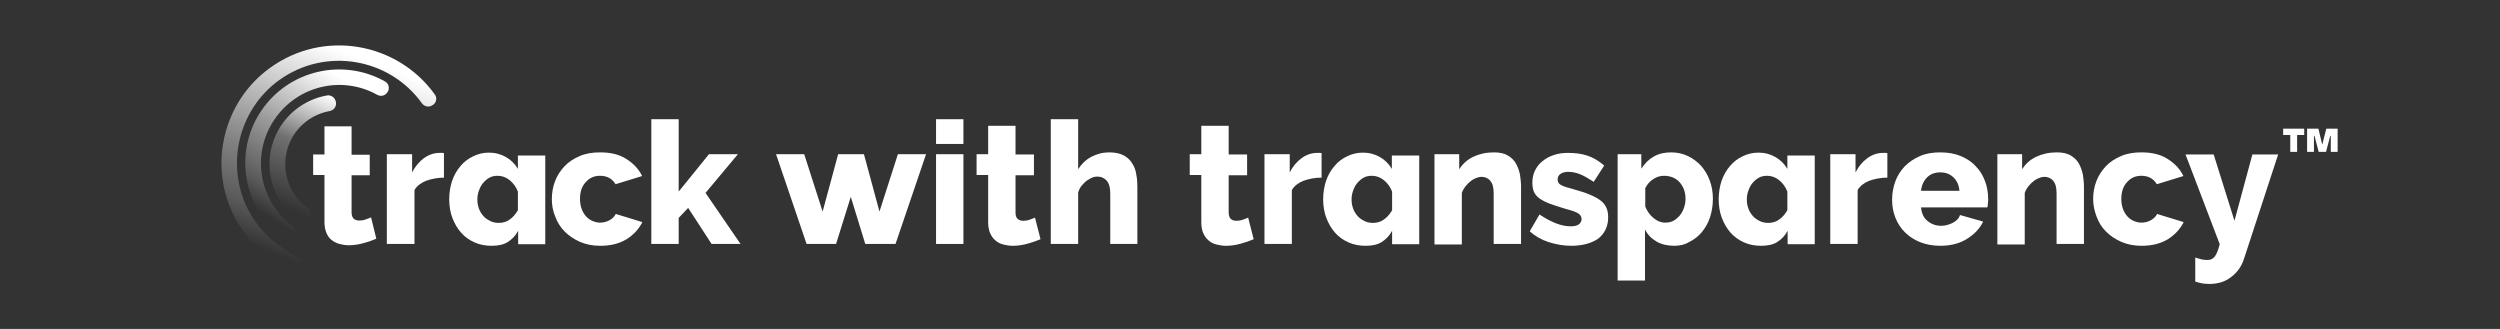 <?xml version="1.0" encoding="utf-8"?>
<!-- Generator: Adobe Illustrator 25.0.1, SVG Export Plug-In . SVG Version: 6.00 Build 0)  -->
<svg version="1.1" id="Layer_1" xmlns="http://www.w3.org/2000/svg" xmlns:xlink="http://www.w3.org/1999/xlink" x="0px" y="0px"
	 viewBox="0 0 950 125" style="enable-background:new 0 0 950 125;" xml:space="preserve">
<rect x="0" y="0" width="950" height="125" fill="#333333" stroke="none"/>
<style type="text/css">
	.st0{fill:#FFFFFF;}
	.st1{fill:url(#SVGID_1_);}
	.st2{fill:url(#SVGID_2_);}
	.st3{fill:url(#SVGID_3_);}
	.st4{fill:url(#SVGID_4_);}
	.st5{fill:url(#SVGID_5_);}
	.st6{fill:url(#SVGID_6_);}
</style>
<g>
	<g>
		<g>
			<g>
				<path class="st0" d="M143,90.7c-1.4,0.6-3,1.2-4.9,1.7c-1.8,0.5-3.7,0.8-5.5,0.8c-1.3,0-2.5-0.2-3.6-0.5c-1.1-0.3-2.1-0.8-3-1.5
					c-0.9-0.7-1.5-1.6-2-2.8c-0.5-1.2-0.7-2.6-0.7-4.2V66.5h-4.3v-7.8h4.3V48h10.3v10.8h6.9v7.8h-6.9v14.1c0,1.1,0.3,1.9,0.8,2.4
					c0.6,0.5,1.3,0.7,2.1,0.7c0.8,0,1.6-0.1,2.4-0.4c0.8-0.3,1.5-0.5,2.1-0.8L143,90.7z"/>
			</g>
		</g>
		<linearGradient id="SVGID_1_" gradientUnits="userSpaceOnUse" x1="132.738" y1="22.757" x2="96.092" y2="83.747">
			<stop  offset="6.049371e-04" style="stop-color:#FFFFFF"/>
			<stop  offset="0.104" style="stop-color:#FFFFFF"/>
			<stop  offset="0.505" style="stop-color:#FFFFFF;stop-opacity:0.5"/>
			<stop  offset="0.797" style="stop-color:#FFFFFF;stop-opacity:0.2"/>
			<stop  offset="0.871" style="stop-color:#FFFAF3;stop-opacity:0.1"/>
			<stop  offset="0.944" style="stop-color:#FFF7EE;stop-opacity:0"/>
			<stop  offset="1" style="stop-color:#FFFFFF;stop-opacity:0"/>
		</linearGradient>
		<path class="st1" d="M146.2,30.9c-15.9-8.9-36.3-4.3-46.8,11c-11.1,16.2-6.9,38.4,9.3,49.5c0,0,0.1,0,0.1,0l3.3,1.9l0-6.6
			c0,0,0-0.1,0-0.1c-13.5-9.2-17-27.7-7.8-41.2C113,32.5,130,28.6,143.3,36c1.4,0.8,3,0.4,3.9-0.9C148.2,33.7,147.8,31.7,146.2,30.9
			z"/>
		<linearGradient id="SVGID_2_" gradientUnits="userSpaceOnUse" x1="136.136" y1="16.86" x2="103.709" y2="101.335">
			<stop  offset="0" style="stop-color:#FFFFFF"/>
			<stop  offset="4.559606e-02" style="stop-color:#FFFFFF"/>
			<stop  offset="5.149869e-02" style="stop-color:#FFFFFF"/>
			<stop  offset="0.494" style="stop-color:#FFFFFF;stop-opacity:0.469"/>
			<stop  offset="0.552" style="stop-color:#FFFFFF;stop-opacity:0.4"/>
			<stop  offset="0.78" style="stop-color:#FFFFFF;stop-opacity:0.2"/>
			<stop  offset="0.949" style="stop-color:#FFFFFF;stop-opacity:0"/>
			<stop  offset="1" style="stop-color:#FFFFFF;stop-opacity:0"/>
		</linearGradient>
		<path class="st2" d="M165.3,36c-14.2-19.9-42.3-25-62.7-10.2C84.8,38.6,79,62.9,89.1,82.4c3.6,7,8.7,12.5,14.7,16.6
			c0,0,0.1,0,0.1,0l7.9,5.4l3.2-5.2l-7.7-5c-5.3-3.5-9.8-8.4-13-14.5c-8.7-16.9-3.7-38,11.7-49.2c17.7-12.8,42-8.4,54.3,8.7
			c0.9,1.3,2.7,1.7,4,0.8l0,0C165.8,39.2,166.2,37.3,165.3,36z"/>
		<linearGradient id="SVGID_3_" gradientUnits="userSpaceOnUse" x1="124.752" y1="36.028" x2="106.193" y2="81.963">
			<stop  offset="6.049371e-04" style="stop-color:#FFFFFF"/>
			<stop  offset="0.425" style="stop-color:#FFFFFF;stop-opacity:0.3"/>
			<stop  offset="0.761" style="stop-color:#FFFFFF;stop-opacity:0.1"/>
			<stop  offset="0.783" style="stop-color:#FFFFFF;stop-opacity:8.624675e-02"/>
			<stop  offset="0.926" style="stop-color:#FFFFFF;stop-opacity:0"/>
			<stop  offset="0.999" style="stop-color:#FFFFFF;stop-opacity:0"/>
		</linearGradient>
		<path class="st3" d="M124.1,36.3c-8.3,1.5-15.4,6.9-19.1,14.6c-5.8,12.1-1.6,26.4,9.3,33.6l3.8,2.3l-0.3-7.1c0,0,0,0,0,0
			c-8.6-5.5-11.9-16.8-7.4-26.2c2.9-6,8.4-10.1,14.9-11.3c1.5-0.3,2.5-1.6,2.4-3.1C127.5,37.2,125.9,35.9,124.1,36.3z"/>
	</g>
	<g>
		<path class="st0" d="M168.7,67.5c-2.5,0-4.8,0.5-6.8,1.2c-2,0.8-3.5,2-4.4,3.5v20.5H147V58.6h9.6v6.9c1.2-2.3,2.7-4.1,4.5-5.4
			c1.8-1.3,3.8-2,5.9-2c0.5,0,0.8,0,1,0c0.2,0,0.4,0,0.7,0.1V67.5z"/>
		<path class="st0" d="M186.8,93.4c-2.3,0-4.5-0.4-6.5-1.3c-2-0.9-3.7-2.1-5.1-3.7c-1.4-1.6-2.5-3.5-3.3-5.6
			c-0.8-2.1-1.2-4.5-1.2-7.1c0-2.5,0.4-4.8,1.1-7c0.8-2.2,1.8-4,3.2-5.6c1.3-1.6,2.9-2.8,4.8-3.7c1.8-0.9,3.8-1.4,6-1.4
			c2.4,0,4.6,0.6,6.5,1.7c1.9,1.1,3.4,2.6,4.5,4.5v-5.1h10.4v33.7h-10.3v-5.1c-1,1.9-2.4,3.3-4,4.3S189.2,93.4,186.8,93.4z
			 M196.8,72.8c-0.7-1.8-1.8-3.3-3.2-4.4c-1.4-1.1-2.9-1.6-4.5-1.6c-1.1,0-2.2,0.2-3.1,0.7c-0.9,0.5-1.7,1.2-2.4,2
			c-0.7,0.8-1.2,1.8-1.6,2.9c-0.4,1.1-0.6,2.2-0.6,3.4c0,1.3,0.2,2.4,0.6,3.5c0.4,1.1,1,2,1.7,2.8c0.7,0.8,1.6,1.4,2.6,1.9
			c1,0.5,2.1,0.7,3.2,0.7c1.6,0,3-0.4,4.2-1.3c1.2-0.8,2.2-2,3.1-3.5V72.8z"/>
		<path class="st0" d="M209.7,75.6c0-2.3,0.4-4.6,1.2-6.7c0.8-2.1,2-4,3.6-5.7s3.5-2.9,5.8-3.9s4.9-1.4,7.8-1.4
			c3.9,0,7.3,0.8,9.9,2.5c2.7,1.7,4.7,3.8,6,6.5l-10.1,3.1c-1.3-2.2-3.3-3.2-5.9-3.2c-2.2,0-4,0.8-5.4,2.4c-1.5,1.6-2.2,3.7-2.2,6.4
			c0,1.3,0.2,2.6,0.6,3.7c0.4,1.1,0.9,2,1.6,2.8c0.7,0.8,1.5,1.4,2.4,1.8c0.9,0.4,1.9,0.7,3,0.7c1.3,0,2.5-0.3,3.6-0.9
			c1.1-0.6,1.9-1.4,2.4-2.4l10.1,3.1c-1.3,2.6-3.3,4.8-6,6.5c-2.8,1.7-6.1,2.5-10,2.5c-2.9,0-5.4-0.5-7.7-1.5s-4.2-2.3-5.8-3.9
			c-1.6-1.6-2.8-3.5-3.6-5.7C210.1,80.2,209.7,78,209.7,75.6z"/>
		<path class="st0" d="M270.4,92.7L261.5,79l-3.6,3.8v9.9h-10.4V45.3h10.4v27.5l11.5-14.2h11l-12.3,14.7l13.3,19.4H270.4z"/>
		<path class="st0" d="M328.8,92.7l-5.5-17.9l-5.6,17.9h-11.2l-11.6-34.1h10.7l7,21.8l5.9-21.8h9.8l5.9,21.8l7-21.8h10.7l-11.6,34.1
			H328.8z"/>
		<path class="st0" d="M355.7,54.7v-9.4h10.4v9.4H355.7z M355.7,92.7V58.6h10.4v34.1H355.7z"/>
		<path class="st0" d="M395.4,90.9c-1.4,0.6-3.1,1.2-4.9,1.7c-1.8,0.5-3.7,0.8-5.6,0.8c-1.3,0-2.5-0.2-3.7-0.5
			c-1.1-0.3-2.2-0.8-3-1.6c-0.9-0.7-1.5-1.7-2-2.8c-0.5-1.2-0.7-2.6-0.7-4.2V66.5h-4.4v-7.9h4.4V47.8h10.4v10.9h7v7.9h-7v14.2
			c0,1.1,0.3,1.9,0.8,2.4c0.6,0.5,1.3,0.7,2.1,0.7c0.8,0,1.6-0.1,2.4-0.4c0.8-0.3,1.5-0.5,2.1-0.8L395.4,90.9z"/>
		<path class="st0" d="M432.3,92.7h-10.4V73.6c0-2.2-0.4-3.8-1.3-4.9c-0.9-1-2.1-1.6-3.6-1.6c-0.6,0-1.3,0.1-2,0.4
			c-0.7,0.3-1.4,0.7-2.1,1.2c-0.7,0.5-1.3,1.2-1.9,1.9c-0.6,0.7-1,1.6-1.3,2.5v19.6h-10.4V45.3h10.4v19c1.3-2,2.9-3.6,5-4.7
			c2.1-1.1,4.3-1.7,6.8-1.7c2.3,0,4.1,0.4,5.6,1.2c1.4,0.8,2.5,1.8,3.2,3.1c0.8,1.2,1.3,2.6,1.5,4.2c0.3,1.5,0.4,3,0.4,4.5V92.7z"/>
		<path class="st0" d="M476.4,90.9c-1.4,0.6-3.1,1.2-4.9,1.7c-1.8,0.5-3.7,0.8-5.6,0.8c-1.3,0-2.5-0.2-3.7-0.5
			c-1.1-0.3-2.2-0.8-3-1.6c-0.9-0.7-1.5-1.7-2-2.8c-0.5-1.2-0.7-2.6-0.7-4.2V66.5h-4.4v-7.9h4.4V47.8h10.4v10.9h7v7.9h-7v14.2
			c0,1.1,0.3,1.9,0.8,2.4c0.6,0.5,1.3,0.7,2.1,0.7c0.8,0,1.6-0.1,2.4-0.4c0.8-0.3,1.5-0.5,2.1-0.8L476.4,90.9z"/>
		<path class="st0" d="M502.1,67.5c-2.5,0-4.8,0.5-6.8,1.2c-2,0.8-3.5,2-4.4,3.5v20.5h-10.4V58.6h9.6v6.9c1.2-2.3,2.7-4.1,4.5-5.4
			c1.8-1.3,3.8-2,5.9-2c0.5,0,0.8,0,1,0c0.2,0,0.4,0,0.7,0.1V67.5z"/>
		<path class="st0" d="M518.9,93.4c-2.3,0-4.5-0.4-6.5-1.3c-2-0.9-3.7-2.1-5.1-3.7c-1.4-1.6-2.5-3.5-3.3-5.6
			c-0.8-2.1-1.2-4.5-1.2-7.1c0-2.5,0.4-4.8,1.1-7c0.8-2.2,1.8-4,3.2-5.6c1.3-1.6,2.9-2.8,4.8-3.7c1.8-0.9,3.8-1.4,6-1.4
			c2.4,0,4.6,0.6,6.5,1.7c1.9,1.1,3.4,2.6,4.5,4.5v-5.1h10.4v33.7H529v-5.1c-1,1.9-2.4,3.3-4,4.3S521.3,93.4,518.9,93.4z M529,72.8
			c-0.7-1.8-1.8-3.3-3.2-4.4c-1.4-1.1-2.9-1.6-4.5-1.6c-1.1,0-2.2,0.2-3.1,0.7c-0.9,0.5-1.7,1.2-2.4,2c-0.7,0.8-1.2,1.8-1.6,2.9
			c-0.4,1.1-0.6,2.2-0.6,3.4c0,1.3,0.2,2.4,0.6,3.5c0.4,1.1,1,2,1.7,2.8c0.7,0.8,1.6,1.4,2.6,1.9c1,0.5,2.1,0.7,3.2,0.7
			c1.6,0,3-0.4,4.2-1.3c1.2-0.8,2.2-2,3.1-3.5V72.8z"/>
		<path class="st0" d="M578,92.7h-10.4V73.6c0-2.3-0.4-3.9-1.3-4.9c-0.8-1-2-1.5-3.3-1.5c-0.7,0-1.5,0.2-2.2,0.5
			c-0.7,0.3-1.5,0.7-2.1,1.3c-0.7,0.5-1.3,1.2-1.9,1.9c-0.5,0.7-1,1.5-1.3,2.4v19.6h-10.4V58.6h9.4v5.7c1.3-2,3-3.6,5.3-4.7
			c2.3-1.1,4.9-1.7,7.9-1.7c2.2,0,4,0.4,5.3,1.2c1.3,0.8,2.4,1.8,3.1,3.1c0.7,1.3,1.2,2.7,1.5,4.2c0.2,1.5,0.4,3,0.4,4.4V92.7z"/>
		<path class="st0" d="M597.1,93.4c-2.9,0-5.8-0.5-8.6-1.4c-2.8-0.9-5.2-2.3-7.2-4.1l3.7-6.4c2.1,1.4,4.1,2.5,6.1,3.3
			c2,0.8,3.9,1.2,5.7,1.2c1.3,0,2.4-0.2,3.1-0.7c0.7-0.5,1.1-1.2,1.1-2.1s-0.5-1.6-1.4-2.2c-0.9-0.5-2.6-1.1-4.9-1.7
			c-2.3-0.7-4.2-1.3-5.8-1.9c-1.6-0.6-2.9-1.3-3.9-2c-1-0.7-1.7-1.6-2.1-2.5c-0.4-1-0.6-2.1-0.6-3.4c0-1.7,0.3-3.3,1-4.7
			c0.7-1.4,1.6-2.6,2.9-3.6c1.2-1,2.7-1.8,4.3-2.3c1.7-0.6,3.5-0.8,5.4-0.8c2.6,0,5,0.3,7.2,1c2.2,0.7,4.4,2,6.5,3.8l-4,6.2
			c-2-1.3-3.7-2.3-5.2-2.9c-1.5-0.6-3-0.9-4.4-0.9c-1.1,0-2.1,0.2-2.9,0.7c-0.8,0.5-1.2,1.2-1.2,2.2c0,1,0.4,1.7,1.3,2.1
			c0.8,0.5,2.4,1,4.7,1.6c2.4,0.7,4.5,1.3,6.1,2c1.7,0.7,3,1.4,4.1,2.2s1.8,1.7,2.3,2.8c0.5,1,0.7,2.3,0.7,3.7
			c0,3.4-1.3,6.1-3.8,8.1C604.8,92.4,601.4,93.4,597.1,93.4z"/>
		<path class="st0" d="M636.3,93.4c-2.6,0-4.9-0.5-6.8-1.6c-1.9-1.1-3.4-2.6-4.4-4.6v19.4h-10.4v-48h9v5.5c1.3-2,2.8-3.5,4.7-4.6
			c1.9-1.1,4.1-1.6,6.7-1.6c2.3,0,4.4,0.5,6.3,1.4c1.9,0.9,3.6,2.2,5,3.7c1.4,1.6,2.5,3.4,3.3,5.6c0.8,2.1,1.2,4.5,1.2,6.9
			c0,2.6-0.4,4.9-1.1,7.1c-0.7,2.2-1.8,4-3.1,5.6s-2.9,2.8-4.7,3.7C640.4,92.9,638.5,93.4,636.3,93.4z M632.8,84.6
			c1.1,0,2.2-0.2,3.1-0.7c0.9-0.5,1.7-1.2,2.4-2c0.7-0.8,1.2-1.8,1.6-2.9c0.4-1.1,0.6-2.3,0.6-3.5c0-1.3-0.2-2.4-0.6-3.5
			c-0.4-1.1-1-2-1.7-2.8c-0.7-0.8-1.6-1.4-2.6-1.8c-1-0.4-2.1-0.6-3.3-0.6c-1.4,0-2.8,0.4-4.1,1.3c-1.3,0.8-2.3,2-3,3.4v7
			c0.7,1.7,1.7,3.2,3.2,4.4C629.7,84,631.2,84.6,632.8,84.6z"/>
		<path class="st0" d="M669.2,93.4c-2.3,0-4.5-0.4-6.5-1.3c-2-0.9-3.7-2.1-5.1-3.7c-1.4-1.6-2.5-3.5-3.3-5.6
			c-0.8-2.1-1.2-4.5-1.2-7.1c0-2.5,0.4-4.8,1.1-7c0.8-2.2,1.8-4,3.2-5.6c1.3-1.6,2.9-2.8,4.8-3.7c1.8-0.9,3.8-1.4,6-1.4
			c2.4,0,4.6,0.6,6.5,1.7c1.9,1.1,3.4,2.6,4.5,4.5v-5.1h10.4v33.7h-10.3v-5.1c-1,1.9-2.4,3.3-4,4.3S671.6,93.4,669.2,93.4z
			 M679.2,72.8c-0.7-1.8-1.8-3.3-3.2-4.4c-1.4-1.1-2.9-1.6-4.5-1.6c-1.1,0-2.2,0.2-3.1,0.7c-0.9,0.5-1.7,1.2-2.4,2
			c-0.7,0.8-1.2,1.8-1.6,2.9c-0.4,1.1-0.6,2.2-0.6,3.4c0,1.3,0.2,2.4,0.6,3.5c0.4,1.1,1,2,1.7,2.8c0.7,0.8,1.6,1.4,2.6,1.9
			c1,0.5,2.1,0.7,3.2,0.7c1.6,0,3-0.4,4.2-1.3c1.2-0.8,2.2-2,3.1-3.5V72.8z"/>
		<path class="st0" d="M717.1,67.5c-2.5,0-4.8,0.5-6.8,1.2c-2,0.8-3.5,2-4.4,3.5v20.5h-10.4V58.6h9.6v6.9c1.2-2.3,2.7-4.1,4.5-5.4
			c1.8-1.3,3.8-2,5.9-2c0.5,0,0.8,0,1,0c0.2,0,0.4,0,0.7,0.1V67.5z"/>
		<path class="st0" d="M737.3,93.4c-2.9,0-5.4-0.5-7.7-1.4c-2.3-0.9-4.2-2.2-5.8-3.8c-1.6-1.6-2.8-3.5-3.6-5.6
			c-0.8-2.1-1.2-4.3-1.2-6.6c0-2.5,0.4-4.8,1.2-7c0.8-2.2,2-4.1,3.6-5.8c1.6-1.6,3.5-2.9,5.8-3.9s4.9-1.4,7.8-1.4
			c2.9,0,5.5,0.5,7.7,1.4c2.3,1,4.2,2.2,5.7,3.9c1.6,1.6,2.7,3.5,3.5,5.6c0.8,2.1,1.2,4.4,1.2,6.7c0,0.6,0,1.2-0.1,1.8
			c0,0.6-0.1,1.1-0.2,1.5h-25.2c0.2,2.3,1,4,2.5,5.2c1.5,1.2,3.2,1.8,5.1,1.8c1.5,0,3-0.4,4.4-1.1c1.4-0.7,2.4-1.7,2.8-3l8.8,2.5
			c-1.3,2.7-3.4,4.9-6.2,6.6C744.7,92.5,741.3,93.4,737.3,93.4z M744.6,72.5c-0.2-2.2-1-3.9-2.3-5.1c-1.3-1.3-3-1.9-5-1.9
			c-2,0-3.7,0.6-5,1.9c-1.3,1.3-2.1,3-2.3,5.1H744.6z"/>
		<path class="st0" d="M791.9,92.7h-10.4V73.6c0-2.3-0.4-3.9-1.3-4.9c-0.8-1-2-1.5-3.3-1.5c-0.7,0-1.5,0.2-2.2,0.5
			c-0.7,0.3-1.5,0.7-2.1,1.3c-0.7,0.5-1.3,1.2-1.9,1.9c-0.5,0.7-1,1.5-1.3,2.4v19.6H759V58.6h9.4v5.7c1.3-2,3-3.6,5.3-4.7
			c2.3-1.1,4.9-1.7,7.9-1.7c2.2,0,4,0.4,5.3,1.2c1.3,0.8,2.4,1.8,3.1,3.1c0.7,1.3,1.2,2.7,1.5,4.2c0.2,1.5,0.4,3,0.4,4.4V92.7z"/>
		<path class="st0" d="M795.4,75.6c0-2.3,0.4-4.6,1.2-6.7c0.8-2.1,2-4,3.6-5.7s3.5-2.9,5.8-3.9s4.9-1.4,7.8-1.4
			c3.9,0,7.3,0.8,9.9,2.5c2.7,1.7,4.7,3.8,6,6.5l-10.1,3.1c-1.3-2.2-3.3-3.2-5.9-3.2c-2.2,0-4,0.8-5.4,2.4c-1.5,1.6-2.2,3.7-2.2,6.4
			c0,1.3,0.2,2.6,0.6,3.7c0.4,1.1,0.9,2,1.6,2.8c0.7,0.8,1.5,1.4,2.4,1.8c0.9,0.4,1.9,0.7,3,0.7c1.3,0,2.5-0.3,3.6-0.9
			c1.1-0.6,1.9-1.4,2.4-2.4l10.1,3.1c-1.3,2.6-3.3,4.8-6,6.5c-2.8,1.7-6.1,2.5-10,2.5c-2.9,0-5.4-0.5-7.7-1.5s-4.2-2.3-5.8-3.9
			c-1.6-1.6-2.8-3.5-3.6-5.7C795.9,80.2,795.4,78,795.4,75.6z"/>
		<path class="st0" d="M834.3,97.9c0.9,0.3,1.7,0.5,2.4,0.7c0.8,0.1,1.4,0.2,2,0.2c1.3,0,2.2-0.4,2.9-1.3c0.7-0.9,1.3-2.4,1.9-4.7
			l-13-34.1h10.7l7.9,25.2l6.8-25.2h9.8l-13,39.7c-0.9,2.8-2.5,5.1-4.9,6.9c-2.3,1.8-5.1,2.6-8.3,2.6c-0.9,0-1.7-0.1-2.6-0.2
			c-0.9-0.2-1.8-0.4-2.7-0.7V97.9z"/>
	</g>
	<g>
		<path class="st0" d="M872.9,51.3v6.4h-2.6v-6.4h-2.7v-2.4h8v2.4H872.9z M884,48.9h4.3v8.8h-2.6v-6.1h-0.2l-1.6,6.1h-2.8l-1.6-6.1
			h-0.2v6.1h-2.6v-8.8h4.3l1.4,5.9c0,0,0.1,0,0.1,0L884,48.9z"/>
	</g>
</g>
</svg>
